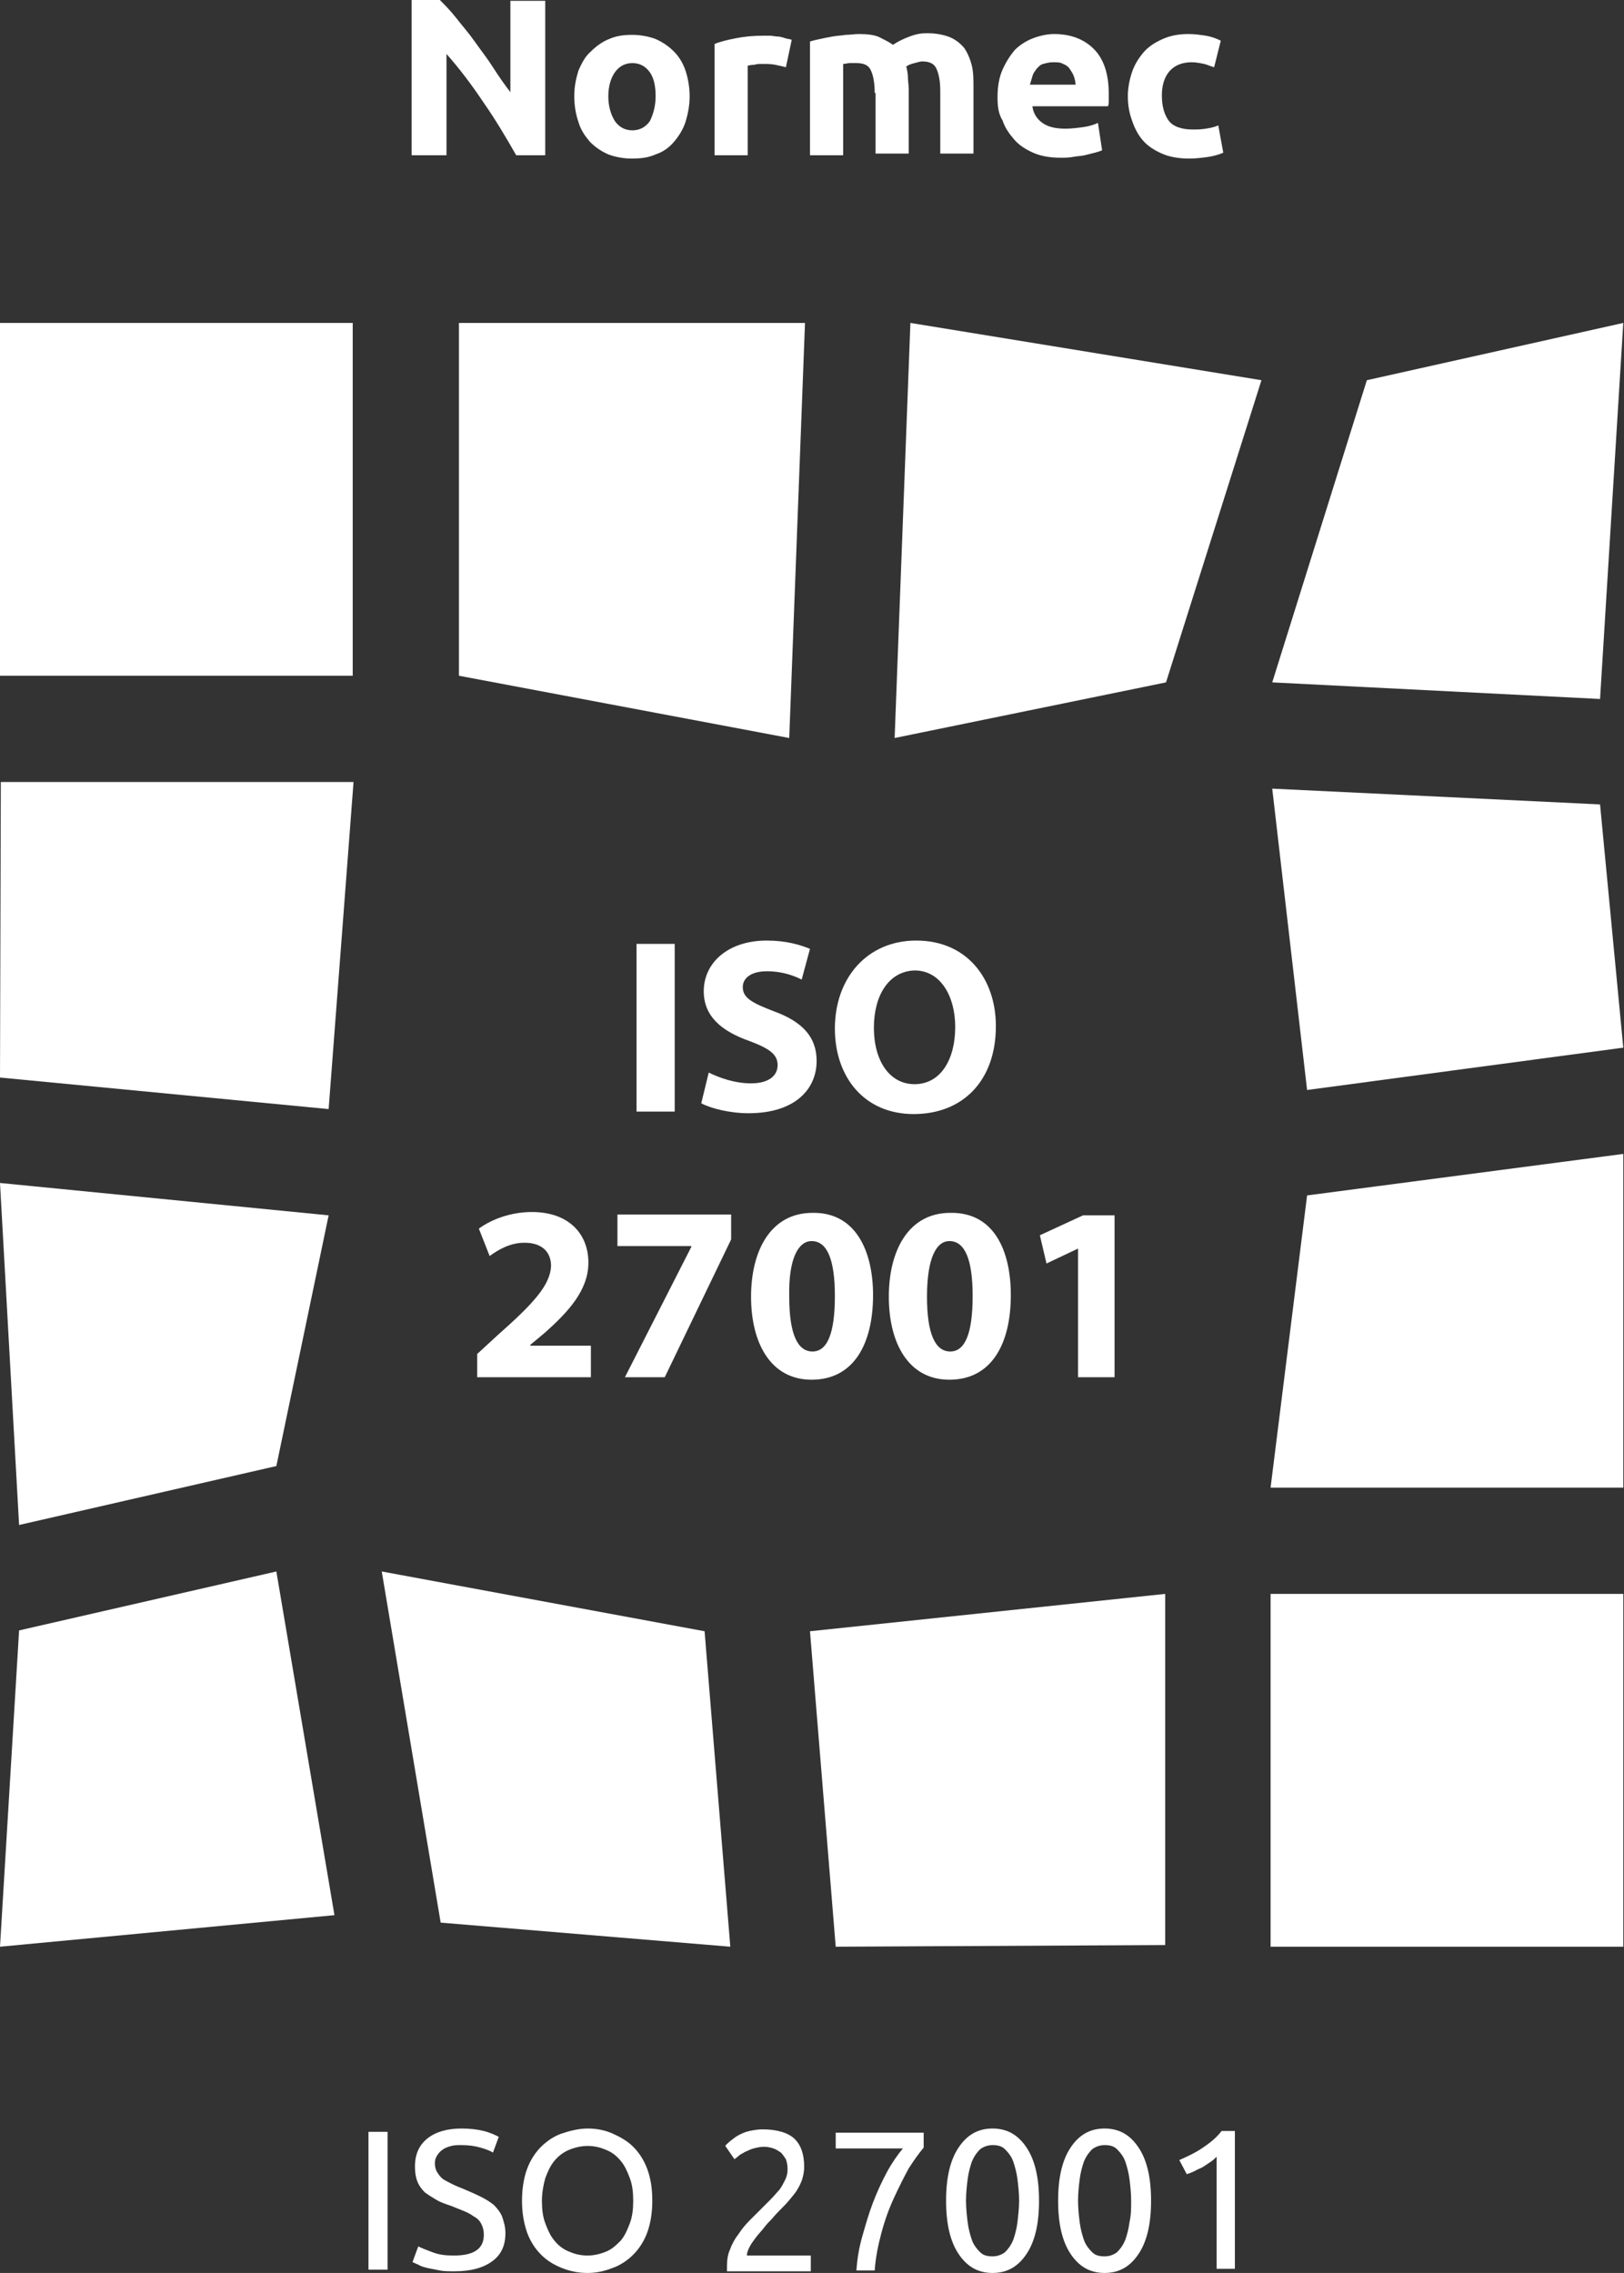 <svg xmlns="http://www.w3.org/2000/svg" width="486" height="680" viewBox="0 0 486 680" fill="none"><rect x="0" y="0" width="486" height="680" fill="#333333" stroke="none"/><path d="M105.552 96.611H0V202.162H105.552V96.611Z" fill="white"></path><path d="M485.785 345.215V445.055H380.234L391.162 357.633L485.785 345.215Z" fill="white"></path><path d="M348.693 476.844V581.899L250.095 582.396L242.396 488.02L348.693 476.844Z" fill="white"></path><path d="M380.731 235.939L478.832 240.657L485.786 313.426L391.162 326.092L380.731 235.939Z" fill="white"></path><path d="M0 353.908L98.349 363.594L82.703 438.597L5.712 456.231L0 353.908Z" fill="white"></path><path d="M82.703 470.139L100.088 572.958L0 582.396L5.712 487.772L82.703 470.139Z" fill="white"></path><path d="M114.244 470.139L210.855 488.02L218.554 582.396L131.877 575.194L114.244 470.139Z" fill="white"></path><path d="M485.785 476.844H380.234V582.396H485.785V476.844Z" fill="white"></path><path d="M0.248 233.952L0 322.367L98.349 331.804L105.8 233.952H0.248Z" fill="white"></path><path d="M137.341 96.611H240.906L236.187 220.789L137.341 202.162V96.611Z" fill="white"></path><path d="M272.447 96.611L377.502 113.747L348.941 204.149L267.729 220.789L272.447 96.611Z" fill="white"></path><path d="M409.044 113.747L485.786 96.611L478.832 209.116L380.731 204.149L409.044 113.747Z" fill="white"></path><path d="M154.477 46.443C151.497 41.227 148.268 35.763 144.791 30.796C141.314 25.581 137.589 20.614 133.615 16.143V46.443H123.184V0H131.628C133.118 1.49 134.857 3.229 136.595 5.464C138.334 7.699 140.321 9.934 142.059 12.418C143.798 14.901 145.785 17.385 147.523 20.117C149.261 22.849 151 25.332 152.738 27.568V0.248H163.169V46.443H154.477Z" fill="white"></path><path d="M206.384 28.809C206.384 31.541 205.887 34.025 205.142 36.508C204.397 38.744 203.155 40.73 201.665 42.469C200.175 44.208 198.436 45.449 196.201 46.194C193.966 47.188 191.731 47.436 188.999 47.436C186.515 47.436 184.032 46.939 182.045 46.194C179.809 45.201 178.071 43.959 176.581 42.469C175.091 40.73 173.849 38.992 173.104 36.508C172.359 34.273 171.862 31.79 171.862 28.809C171.862 25.829 172.359 23.594 173.104 21.11C174.097 18.875 175.091 16.888 176.829 15.398C178.319 13.908 180.306 12.418 182.293 11.673C184.528 10.679 186.763 10.431 189.247 10.431C191.731 10.431 194.214 10.928 196.201 11.673C198.436 12.666 200.175 13.908 201.665 15.398C203.155 16.888 204.397 18.875 205.142 21.11C205.887 23.346 206.384 26.077 206.384 28.809ZM196.201 28.809C196.201 25.829 195.704 23.346 194.463 21.607C193.221 19.869 191.482 18.875 189.247 18.875C187.012 18.875 185.273 19.869 184.032 21.607C182.79 23.346 182.045 25.829 182.045 28.809C182.045 31.79 182.79 34.273 184.032 36.26C185.273 37.999 187.012 38.992 189.247 38.992C191.482 38.992 193.221 37.999 194.463 36.26C195.456 34.273 196.201 31.79 196.201 28.809Z" fill="white"></path><path d="M235.193 20.117C234.199 19.869 233.206 19.62 231.964 19.372C230.722 19.123 229.48 19.123 227.99 19.123C227.245 19.123 226.5 19.123 225.755 19.372C224.762 19.372 224.265 19.62 223.768 19.62V46.443H213.834V13.163C215.572 12.418 217.808 11.921 220.291 11.424C222.775 10.928 225.507 10.679 228.487 10.679C228.984 10.679 229.729 10.679 230.474 10.679C231.219 10.679 231.964 10.928 232.709 10.928C233.454 10.928 234.199 11.176 234.944 11.424C235.689 11.673 236.434 11.673 236.931 11.921L235.193 20.117Z" fill="white"></path><path d="M261.767 27.816C261.767 24.587 261.271 22.352 260.526 20.862C259.78 19.372 258.29 18.875 256.303 18.875C255.558 18.875 255.062 18.875 254.317 18.875C253.572 18.875 253.075 19.123 252.33 19.123V46.443H242.396V12.418C243.141 12.169 244.134 11.921 245.376 11.673C246.618 11.424 247.611 11.176 249.101 10.928C250.343 10.679 251.585 10.679 253.075 10.431C254.317 10.431 255.807 10.183 257.049 10.183C259.532 10.183 261.767 10.431 263.257 11.176C264.748 11.921 266.238 12.666 267.231 13.411C268.721 12.418 270.211 11.673 272.198 10.928C274.185 10.183 275.675 9.934 277.414 9.934C280.146 9.934 282.629 10.431 284.368 11.176C286.106 11.921 287.596 13.163 288.59 14.405C289.583 15.895 290.328 17.633 290.825 19.62C291.322 21.607 291.322 23.842 291.322 26.077V45.946H281.387V27.319C281.387 24.091 280.891 21.855 280.146 20.365C279.401 18.875 277.91 18.378 275.924 18.378C275.427 18.378 274.682 18.627 273.688 18.875C272.695 19.123 271.95 19.372 271.205 19.869C271.453 20.862 271.702 22.104 271.702 23.097C271.702 24.091 271.95 25.581 271.95 26.823V45.946H262.016V27.816H261.767Z" fill="white"></path><path d="M298.524 29.058C298.524 25.829 299.021 23.097 300.014 20.862C301.008 18.627 302.249 16.64 303.739 14.901C305.23 13.411 307.216 12.169 309.203 11.424C311.19 10.679 313.425 10.183 315.412 10.183C320.379 10.183 324.353 11.673 327.333 14.653C330.314 17.633 331.804 22.104 331.804 28.064C331.804 28.561 331.804 29.306 331.804 30.051C331.804 30.796 331.804 31.293 331.555 31.79H308.955C309.203 33.776 310.197 35.515 311.935 36.757C313.674 37.999 315.909 38.495 318.889 38.495C320.628 38.495 322.615 38.247 324.353 37.999C326.092 37.75 327.582 37.254 328.575 36.757L329.817 44.953C329.32 45.201 328.575 45.449 327.582 45.698C326.588 45.946 325.595 46.194 324.601 46.443C323.608 46.691 322.366 46.691 321.124 46.939C319.883 47.188 318.641 47.188 317.399 47.188C314.17 47.188 311.439 46.691 309.203 45.698C306.968 44.704 304.981 43.462 303.491 41.724C302.001 39.985 300.759 38.247 300.014 36.012C298.772 34.025 298.524 31.79 298.524 29.058ZM321.87 25.332C321.87 24.587 321.621 23.594 321.373 22.849C321.124 22.104 320.628 21.359 320.131 20.614C319.634 19.869 318.889 19.372 318.144 19.123C317.399 18.627 316.406 18.627 315.164 18.627C313.922 18.627 313.177 18.875 312.184 19.123C311.19 19.372 310.693 20.117 310.197 20.614C309.7 21.359 309.203 21.855 308.955 22.849C308.707 23.594 308.458 24.587 308.21 25.332H321.87Z" fill="white"></path><path d="M337.516 28.809C337.516 26.326 338.013 23.842 338.758 21.607C339.503 19.372 340.745 17.385 342.235 15.646C343.725 13.908 345.712 12.666 347.947 11.673C350.182 10.679 352.666 10.183 355.646 10.183C357.633 10.183 359.123 10.431 360.862 10.679C362.352 10.928 363.842 11.424 365.332 12.169L363.345 20.117C362.352 19.869 361.358 19.372 360.365 19.123C359.123 18.875 357.881 18.627 356.64 18.627C353.659 18.627 351.424 19.62 349.934 21.359C348.444 23.097 347.699 25.581 347.699 28.561C347.699 31.79 348.444 34.273 349.686 36.012C350.927 37.75 353.411 38.744 356.888 38.744C358.13 38.744 359.371 38.744 360.862 38.495C362.352 38.247 363.594 37.998 364.587 37.502L366.077 45.698C364.835 46.194 363.345 46.691 361.607 46.939C359.868 47.188 357.881 47.436 355.894 47.436C352.666 47.436 349.934 46.939 347.699 45.946C345.464 44.953 343.477 43.711 341.987 41.972C340.496 40.234 339.503 38.247 338.758 36.012C338.013 34.025 337.516 31.541 337.516 28.809Z" fill="white"></path><path d="M110.27 637.779H115.982V679.007H110.27V637.779Z" fill="white"></path><path d="M135.851 674.785C141.811 674.785 144.792 672.798 144.792 668.576C144.792 667.334 144.543 666.34 144.047 665.347C143.55 664.354 142.805 663.608 141.812 663.112C140.818 662.367 139.825 661.87 138.583 661.373C137.341 660.877 136.099 660.38 134.858 659.883C133.367 659.386 131.877 658.89 130.636 658.145C129.394 657.4 128.152 656.654 127.158 655.909C126.165 654.916 125.42 653.923 124.923 652.681C124.427 651.439 124.178 649.949 124.178 648.21C124.178 644.485 125.42 641.753 127.904 639.766C130.387 637.779 133.864 636.786 138.086 636.786C140.57 636.786 142.805 637.034 144.792 637.531C146.779 638.028 148.269 638.773 149.262 639.27L147.524 643.988C146.779 643.492 145.537 642.995 143.798 642.498C142.06 642.001 140.321 641.753 138.086 641.753C137.093 641.753 135.851 641.753 135.106 642.001C134.112 642.25 133.367 642.498 132.622 642.995C131.877 643.492 131.381 643.988 130.884 644.733C130.387 645.478 130.139 646.224 130.139 647.217C130.139 648.21 130.387 649.204 130.884 649.949C131.381 650.694 131.877 651.439 132.622 651.936C133.367 652.432 134.361 652.929 135.354 653.426C136.348 653.923 137.589 654.419 138.831 654.916C140.57 655.661 142.308 656.406 143.798 657.151C145.289 657.896 146.53 658.641 147.772 659.635C148.766 660.628 149.759 661.87 150.256 663.112C150.752 664.602 151.249 666.092 151.249 668.079C151.249 671.804 150.007 674.536 147.275 676.523C144.543 678.51 140.818 679.503 136.099 679.503C134.361 679.503 132.871 679.503 131.629 679.255C130.387 679.007 129.145 678.758 127.904 678.51C126.91 678.262 125.917 678.013 125.172 677.516C124.427 677.268 123.681 676.771 123.433 676.771L125.172 672.053C126.165 672.549 127.407 673.046 129.394 673.791C131.381 674.536 133.119 674.785 135.851 674.785Z" fill="white"></path><path d="M156.216 658.393C156.216 654.916 156.713 651.687 157.706 648.955C158.7 646.224 160.19 643.988 161.928 642.25C163.667 640.511 165.902 639.021 168.137 638.276C170.372 637.531 173.104 636.786 175.836 636.786C178.568 636.786 181.052 637.283 183.287 638.276C185.522 639.27 187.757 640.511 189.496 642.25C191.234 643.988 192.724 646.224 193.718 648.955C194.711 651.687 195.208 654.668 195.208 658.393C195.208 661.87 194.711 665.099 193.718 667.831C192.724 670.563 191.234 672.798 189.496 674.536C187.757 676.275 185.522 677.765 183.287 678.51C180.803 679.503 178.32 680 175.836 680C173.104 680 170.621 679.503 168.137 678.51C165.654 677.516 163.667 676.275 161.928 674.536C160.19 672.798 158.7 670.563 157.706 667.831C156.713 664.85 156.216 661.87 156.216 658.393ZM162.177 658.393C162.177 660.877 162.425 663.112 163.17 665.099C163.915 667.085 164.66 668.824 165.902 670.314C167.144 671.804 168.386 672.798 170.124 673.543C171.863 674.288 173.601 674.785 175.836 674.785C177.823 674.785 179.81 674.288 181.548 673.543C183.287 672.798 184.529 671.556 185.77 670.314C187.012 668.824 187.757 667.085 188.502 665.099C189.247 663.112 189.496 660.877 189.496 658.393C189.496 655.909 189.247 653.674 188.502 651.687C187.757 649.701 187.012 647.962 185.77 646.472C184.529 644.982 183.287 643.988 181.548 643.243C179.81 642.498 178.071 642.001 175.836 642.001C173.849 642.001 171.863 642.498 170.124 643.243C168.386 643.988 166.895 645.23 165.902 646.472C164.66 647.962 163.915 649.701 163.17 651.687C162.673 653.426 162.177 655.909 162.177 658.393Z" fill="white"></path><path d="M240.657 648.21C240.657 649.7 240.409 650.942 239.912 652.432C239.416 653.674 238.67 655.164 237.677 656.406C236.684 657.648 235.69 658.89 234.448 660.132C233.207 661.373 231.965 662.615 230.971 663.857C230.226 664.602 229.481 665.347 228.736 666.34C227.991 667.334 226.998 668.327 226.253 669.321C225.508 670.314 224.763 671.308 224.266 672.301C223.769 673.294 223.521 674.039 223.521 674.785H242.644V679.503H217.56C217.56 679.255 217.56 679.007 217.56 678.758C217.56 678.51 217.56 678.261 217.56 678.013C217.56 676.026 217.809 674.288 218.554 672.798C219.05 671.308 220.044 669.569 221.037 668.327C222.031 666.837 223.024 665.595 224.266 664.354C225.508 663.112 226.749 661.87 227.991 660.628C228.985 659.635 229.978 658.641 230.723 657.896C231.717 656.903 232.462 655.909 233.207 655.164C233.952 654.171 234.448 653.177 234.945 652.184C235.442 651.191 235.69 650.197 235.69 648.955C235.69 647.714 235.442 646.72 235.193 645.975C234.697 645.23 234.2 644.485 233.703 643.988C232.958 643.492 232.213 642.995 231.468 642.747C230.723 642.498 229.73 642.25 228.736 642.25C227.494 642.25 226.501 642.498 225.508 642.747C224.514 642.995 223.769 643.492 223.024 643.74C222.279 644.237 221.534 644.485 221.037 644.982C220.54 645.478 220.044 645.727 219.795 645.975L217.063 642.001C217.312 641.505 218.057 641.008 218.554 640.511C219.299 640.015 220.044 639.27 221.037 638.773C222.031 638.276 223.024 637.779 224.266 637.531C225.508 637.283 226.749 637.034 228.24 637.034C232.462 637.034 235.939 638.028 237.925 640.015C239.664 641.753 240.657 644.485 240.657 648.21Z" fill="white"></path><path d="M256.304 679.007C256.552 675.778 257.049 672.549 258.043 669.072C259.036 665.595 260.029 662.118 261.271 658.89C262.513 655.661 264.003 652.432 265.493 649.7C266.983 646.969 268.722 644.485 270.212 642.747H250.095V638.028H276.421V642.498C275.179 643.988 273.689 645.975 271.951 648.707C270.46 651.439 268.97 654.419 267.48 657.648C265.99 660.877 264.748 664.354 263.755 668.079C262.761 671.804 262.016 675.53 261.768 679.255H256.304V679.007Z" fill="white"></path><path d="M283.127 658.393C283.127 651.439 284.369 646.224 286.852 642.498C289.336 638.773 292.565 636.786 297.035 636.786C301.505 636.786 304.734 638.773 307.217 642.498C309.701 646.224 310.943 651.439 310.943 658.393C310.943 665.347 309.701 670.562 307.217 674.288C304.734 678.013 301.505 680 297.035 680C292.565 680 289.336 678.013 286.852 674.288C284.369 670.562 283.127 665.347 283.127 658.393ZM304.982 658.393C304.982 656.158 304.734 653.923 304.486 651.936C304.237 649.949 303.741 648.21 303.244 646.72C302.747 645.23 301.754 643.988 300.76 642.995C299.767 642.001 298.525 641.753 297.035 641.753C295.545 641.753 294.303 642.25 293.31 642.995C292.316 643.988 291.571 644.982 290.826 646.72C290.329 648.21 289.833 649.949 289.584 651.936C289.336 653.923 289.087 656.158 289.087 658.393C289.087 660.628 289.336 662.863 289.584 664.85C289.833 666.837 290.329 668.576 290.826 670.066C291.323 671.556 292.316 672.798 293.31 673.791C294.303 674.785 295.545 675.033 297.035 675.033C298.525 675.033 299.767 674.536 300.76 673.791C301.754 672.798 302.499 671.804 303.244 670.066C303.741 668.576 304.237 666.837 304.486 664.85C304.734 662.615 304.982 660.628 304.982 658.393Z" fill="white"></path><path d="M316.655 658.393C316.655 651.439 317.897 646.224 320.38 642.498C322.864 638.773 326.092 636.786 330.563 636.786C335.033 636.786 338.262 638.773 340.745 642.498C343.229 646.224 344.471 651.439 344.471 658.393C344.471 665.347 343.229 670.562 340.745 674.288C338.262 678.013 335.033 680 330.563 680C326.092 680 322.864 678.013 320.38 674.288C317.897 670.562 316.655 665.347 316.655 658.393ZM338.51 658.393C338.51 656.158 338.262 653.923 338.013 651.936C337.765 649.949 337.268 648.21 336.772 646.72C336.275 645.23 335.282 643.988 334.288 642.995C333.295 642.001 332.053 641.753 330.563 641.753C329.073 641.753 327.831 642.25 326.837 642.995C325.844 643.988 325.099 644.982 324.354 646.72C323.857 648.21 323.36 649.949 323.112 651.936C322.864 653.923 322.615 656.158 322.615 658.393C322.615 660.628 322.864 662.863 323.112 664.85C323.36 666.837 323.857 668.576 324.354 670.066C324.851 671.556 325.844 672.798 326.837 673.791C327.831 674.785 329.073 675.033 330.563 675.033C332.053 675.033 333.295 674.536 334.288 673.791C335.282 672.798 336.027 671.804 336.772 670.066C337.268 668.576 337.765 666.837 338.013 664.85C338.51 662.615 338.51 660.628 338.51 658.393Z" fill="white"></path><path d="M352.915 646.223C355.15 645.23 357.385 644.237 359.62 642.747C361.855 641.256 363.842 639.766 365.581 637.531H369.554V678.758H364.091V645.23C363.594 645.727 363.097 646.224 362.352 646.72C361.607 647.217 360.862 647.714 360.117 648.21C359.372 648.707 358.378 648.955 357.633 649.452C356.64 649.949 355.895 650.197 355.15 650.446L352.915 646.223Z" fill="white"></path><path d="M201.914 282.381V332.549H190.49V282.381H201.914Z" fill="white"></path><path d="M212.097 320.876C215.077 322.367 219.796 324.105 224.763 324.105C229.978 324.105 232.71 321.87 232.71 318.641C232.71 315.413 230.227 313.674 224.266 311.439C215.822 308.459 210.606 303.988 210.606 296.538C210.606 288.093 217.809 281.388 229.481 281.388C235.194 281.388 239.416 282.63 242.396 283.871L239.912 293.061C237.926 292.067 234.449 290.577 229.481 290.577C224.514 290.577 222.279 292.812 222.279 295.296C222.279 298.524 225.011 300.015 231.468 302.498C240.409 305.727 244.383 310.446 244.383 317.4C244.383 325.844 237.926 333.046 224.018 333.046C218.305 333.046 212.593 331.556 209.861 330.066L212.097 320.876Z" fill="white"></path><path d="M298.028 306.969C298.028 323.36 288.094 333.294 273.441 333.294C258.54 333.294 249.847 322.118 249.847 307.714C249.847 292.564 259.533 281.388 274.186 281.388C289.584 281.388 298.028 293.061 298.028 306.969ZM261.52 307.465C261.52 317.4 266.239 324.353 273.689 324.353C281.388 324.353 285.859 317.151 285.859 307.217C285.859 298.276 281.637 290.329 273.689 290.329C265.99 290.577 261.52 297.779 261.52 307.465Z" fill="white"></path><path d="M142.805 412.023V405.069L149.014 399.357C159.693 389.92 164.661 384.456 164.909 378.744C164.909 374.77 162.425 371.79 156.961 371.79C152.739 371.79 149.262 373.776 146.531 375.763L143.302 367.567C147.027 364.836 152.739 362.6 159.197 362.6C170.124 362.6 176.085 369.058 176.085 377.75C176.085 385.946 170.124 392.403 163.17 398.612L158.7 402.337V402.586H176.83V412.023H142.805Z" fill="white"></path><path d="M218.802 363.594V370.796L198.934 412.023H187.013L206.881 373.031V372.783H184.777V363.345H218.802V363.594Z" fill="white"></path><path d="M261.271 387.436C261.271 402.337 255.311 412.768 242.893 412.768C230.475 412.768 224.763 401.592 224.763 387.933C224.763 374.025 230.723 362.849 243.141 362.849C256.056 362.6 261.271 374.273 261.271 387.436ZM236.187 387.933C236.187 399.109 238.671 404.324 243.141 404.324C247.611 404.324 249.847 398.86 249.847 387.684C249.847 377.005 247.611 371.293 242.893 371.293C238.919 371.293 235.939 376.508 236.187 387.933Z" fill="white"></path><path d="M302.499 387.436C302.499 402.337 296.538 412.768 284.12 412.768C271.702 412.768 265.99 401.592 265.99 387.933C265.99 374.025 271.951 362.849 284.369 362.849C297.532 362.6 302.499 374.273 302.499 387.436ZM277.415 387.933C277.415 399.109 279.898 404.324 284.369 404.324C288.839 404.324 291.074 398.86 291.074 387.684C291.074 377.005 288.839 371.293 284.12 371.293C280.147 371.293 277.415 376.508 277.415 387.933Z" fill="white"></path><path d="M322.615 373.528L313.178 377.999L311.191 369.554L324.105 363.594H333.543V412.023H322.615V373.528Z" fill="white"></path></svg>